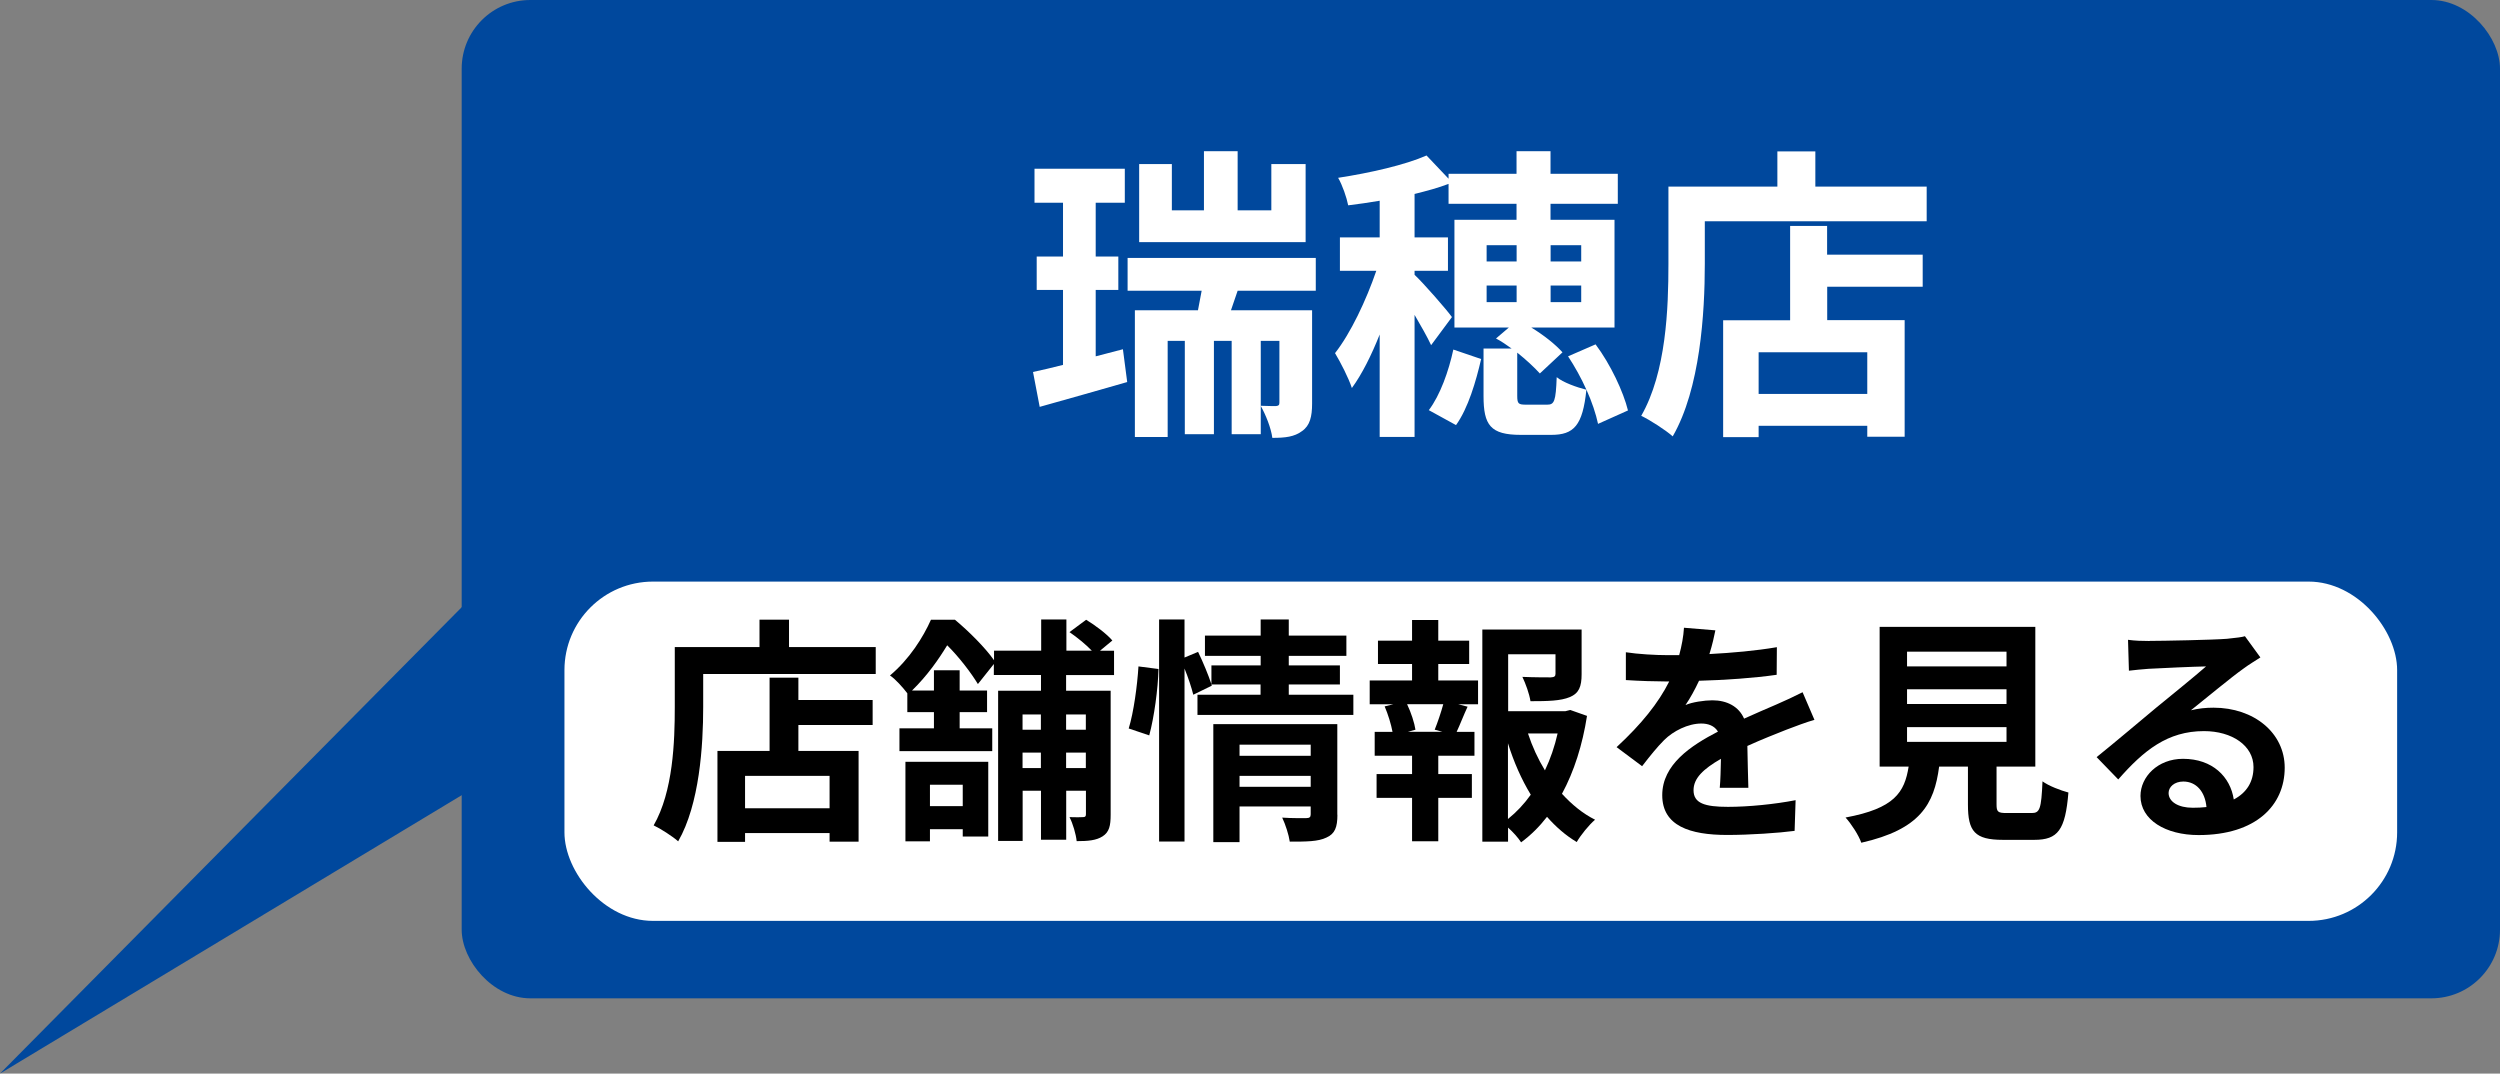 <?xml version="1.0" encoding="UTF-8"?>
<svg id="_レイヤー_2" data-name="レイヤー 2" xmlns="http://www.w3.org/2000/svg" width="250.82" height="107.71" viewBox="0 0 250.82 107.71">
  <rect x="0" y="0" width="250.82" height="107.71" fill="#808080" stroke="none"/>
  <defs>
    <style>
      .cls-1 {
        fill: #fff;
      }

      .cls-2 {
        fill: #00489d;
      }
    </style>
  </defs>
  <g id="_レイヤー_1-2" data-name="レイヤー 1">
    <g>
      <polygon class="cls-2" points="65.45 41.6 0 107.71 64.2 69 65.45 41.6"/>
      <g>
        <rect class="cls-2" x="46.32" width="204.5" height="100.16" rx="6.89" ry="6.89"/>
        <g>
          <path class="cls-1" d="M112.66,35.04l.43,3.29c-2.95.86-6.17,1.75-8.78,2.49l-.67-3.5c.89-.18,1.87-.43,3.01-.71v-7.52h-2.64v-3.35h2.64v-5.4h-2.86v-3.41h9.06v3.41h-2.92v5.4h2.27v3.35h-2.27v6.66l2.73-.71ZM124.17,29.17c-.25.71-.46,1.35-.67,1.96h8.14v9.36c0,1.29-.21,2.21-1.01,2.76-.77.58-1.69.68-2.98.68-.12-.98-.68-2.36-1.17-3.22.68.03,1.32.03,1.54.03.25-.03.34-.09.34-.34v-6.2h-1.87v9.36h-2.92v-9.36h-1.78v9.36h-2.92v-9.36h-1.72v9.64h-3.29v-12.71h6.33c.12-.64.25-1.29.37-1.96h-7.43v-3.29h18.88v3.29h-7.83ZM130.99,24.29h-16.7v-7.83h3.28v4.64h3.22v-5.93h3.38v5.93h3.38v-4.64h3.44v7.83Z"/>
          <path class="cls-1" d="M160.33,42.53c-.21-.98-.61-2.21-1.17-3.44-.37,3.62-1.26,4.54-3.53,4.54h-3.04c-3.07,0-3.75-.98-3.75-3.9v-4.76h2.82c-.52-.37-1.04-.74-1.57-1.01l1.29-1.1h-5.46v-10.81h6.23v-1.6h-6.82v-2c-1.04.4-2.21.71-3.41,1.01v4.36h3.35v3.35h-3.35v.4c.89.83,3.22,3.5,3.75,4.24l-2.09,2.82c-.37-.8-1.01-1.93-1.66-3.04v12.25h-3.5v-10.28c-.83,2.09-1.78,3.99-2.79,5.37-.34-1.04-1.14-2.58-1.69-3.5,1.57-2,3.13-5.31,4.14-8.26h-3.65v-3.35h3.99v-3.68c-1.07.18-2.15.34-3.16.46-.15-.77-.58-2.03-1.01-2.76,3.19-.49,6.72-1.29,8.87-2.24l2.21,2.33v-.49h6.82v-2.27h3.41v2.27h6.75v3.01h-6.75v1.6h6.42v10.81h-8.35c1.26.77,2.42,1.69,3.13,2.49l-2.27,2.12c-.55-.61-1.38-1.38-2.27-2.09v4.33c0,.8.12.89.89.89h2.12c.71,0,.86-.34.95-2.76.61.52,2.06,1.04,2.98,1.26-.52-1.17-1.17-2.33-1.84-3.35l2.76-1.2c1.5,2,2.79,4.76,3.25,6.63l-3.01,1.35ZM143.35,41.15c1.14-1.5,2-3.93,2.46-6.08l2.79.95c-.52,2.24-1.29,4.91-2.52,6.63l-2.73-1.5ZM149.15,26.23h3.01v-1.63h-3.01v1.63ZM149.15,30.31h3.01v-1.66h-3.01v1.66ZM155.57,24.6v1.63h3.07v-1.63h-3.07ZM158.64,28.65h-3.07v1.66h3.07v-1.66Z"/>
          <path class="cls-1" d="M193.3,18.73v3.47h-22.26v4.27c0,4.94-.46,12.53-3.22,17.31-.68-.61-2.3-1.66-3.16-2.06,2.52-4.39,2.73-10.84,2.73-15.26v-7.74h10.93v-3.53h3.81v3.53h11.18ZM183.32,25.55h9.58v3.22h-9.58v3.35h7.77v11.7h-3.75v-1.1h-10.9v1.14h-3.56v-11.73h6.72v-9.46h3.71v2.89ZM187.34,35.34h-10.9v4.18h10.9v-4.18Z"/>
        </g>
        <rect class="cls-1" x="56.63" y="58.35" width="183.87" height="34.04" rx="8.88" ry="8.88"/>
        <g>
          <path d="M87.86,64.92v2.7h-17.31v3.32c0,3.84-.36,9.74-2.51,13.47-.53-.48-1.79-1.29-2.46-1.6,1.96-3.41,2.12-8.43,2.12-11.87v-6.02h8.5v-2.75h2.96v2.75h8.69ZM80.1,70.23h7.45v2.51h-7.45v2.6h6.04v9.1h-2.91v-.86h-8.48v.88h-2.77v-9.12h5.23v-7.35h2.89v2.24ZM83.23,77.84h-8.48v3.25h8.48v-3.25Z"/>
          <path d="M106.96,67.72v1.58h4.47v12.44c0,1.1-.14,1.74-.81,2.17-.64.41-1.46.48-2.6.48-.07-.69-.38-1.77-.72-2.41.57.02,1.17.02,1.36,0,.21,0,.29-.07.29-.29v-2.36h-1.98v4.92h-2.53v-4.92h-1.84v5.04h-2.46v-15.07h4.3v-1.58h-4.73v-1.1l-1.6,2.01c-.64-1.07-1.89-2.72-3.08-3.89-.86,1.41-1.98,3.03-3.53,4.54h2.2v-2.03h2.58v2.03h2.75v2.17h-2.75v1.62h3.27v2.29h-9.31v-2.29h3.46v-1.62h-2.67v-1.89c-.43-.57-1.19-1.43-1.74-1.79,1.96-1.65,3.32-3.82,4.11-5.59h2.41c1.38,1.15,3.03,2.79,3.92,4.06v-.96h4.73v-3.13h2.53v3.13h2.55c-.6-.62-1.48-1.34-2.24-1.86l1.67-1.24c.91.55,2.08,1.43,2.63,2.08l-1.24,1.03h1.41v2.44h-4.78ZM90.84,76.43h8.31v7.5h-2.56v-.74h-3.29v1.22h-2.46v-7.98ZM93.3,78.73v2.15h3.29v-2.15h-3.29ZM102.59,71.68v1.53h1.84v-1.53h-1.84ZM104.43,77.06v-1.55h-1.84v1.55h1.84ZM106.96,71.68v1.53h1.98v-1.53h-1.98ZM108.94,77.06v-1.55h-1.98v1.55h1.98Z"/>
          <path d="M113.24,73.09c.5-1.62.86-4.3.98-6.23l2.01.26c-.05,1.98-.43,4.82-.93,6.66l-2.05-.69ZM135.78,69.7v2.03h-15.64v-2.03h6.33v-1.03h-4.94l.05.12-1.86.91c-.17-.69-.5-1.7-.88-2.63v17.36h-2.55v-22.28h2.55v3.82l1.36-.57c.5,1.03,1.05,2.36,1.34,3.25v-1.89h4.94v-.96h-5.59v-2.03h5.59v-1.62h2.82v1.62h5.78v2.03h-5.78v.96h5.13v1.91h-5.13v1.03h6.5ZM134.18,81.74c0,1.24-.24,1.91-1.1,2.29-.84.41-2.03.41-3.68.41-.1-.69-.43-1.72-.76-2.41.98.07,2.1.05,2.41.05.33,0,.45-.1.45-.38v-.79h-7.14v3.58h-2.63v-11.84h12.44v9.1ZM124.36,74.71v1.12h7.14v-1.12h-7.14ZM131.5,78.94v-1.1h-7.14v1.1h7.14Z"/>
          <path d="M144.3,68.27h3.99v2.39h-1.98l.93.24c-.41.88-.76,1.81-1.1,2.53h1.79v2.39h-3.63v1.84h3.37v2.39h-3.37v4.35h-2.63v-4.35h-3.56v-2.39h3.56v-1.84h-3.75v-2.39h1.79c-.14-.76-.45-1.77-.79-2.56l.86-.21h-2.36v-2.39h4.25v-1.65h-3.42v-2.34h3.42v-2.08h2.63v2.08h3.1v2.34h-3.1v1.65ZM143.94,73.21c.29-.72.64-1.74.86-2.56h-3.63c.41.86.74,1.89.84,2.56l-.76.21h3.46l-.76-.21ZM159.22,71.83c-.45,2.89-1.29,5.56-2.51,7.81.98,1.07,2.08,1.98,3.32,2.6-.62.53-1.43,1.53-1.84,2.24-1.12-.67-2.1-1.53-2.98-2.53-.76.98-1.62,1.84-2.6,2.56-.31-.48-.81-1.03-1.31-1.48v1.41h-2.58v-21.28h9.96v4.49c0,1.22-.26,1.91-1.19,2.29-.91.38-2.2.41-3.94.41-.12-.76-.48-1.74-.81-2.44,1.17.05,2.48.05,2.84.05.36-.02.48-.1.48-.36v-1.96h-4.75v5.71h5.75l.48-.12,1.7.6ZM151.29,82.17c.86-.69,1.62-1.5,2.29-2.44-.93-1.53-1.7-3.27-2.29-5.16v7.59ZM153.3,73.59c.43,1.31,1,2.55,1.7,3.7.55-1.15.98-2.41,1.27-3.7h-2.96Z"/>
          <path d="M171.51,65.62c2.27-.12,4.66-.33,6.76-.69l-.02,2.77c-2.27.33-5.21.53-7.79.6-.41.88-.88,1.74-1.36,2.44.62-.29,1.91-.48,2.7-.48,1.46,0,2.65.62,3.18,1.84,1.24-.57,2.24-.98,3.22-1.41.93-.41,1.77-.79,2.65-1.24l1.19,2.77c-.76.21-2.03.69-2.84,1-1.08.43-2.44.96-3.89,1.62.02,1.34.07,3.1.1,4.2h-2.87c.07-.72.1-1.86.12-2.91-1.79,1.03-2.75,1.96-2.75,3.15,0,1.31,1.12,1.67,3.46,1.67,2.03,0,4.68-.26,6.78-.67l-.1,3.08c-1.58.21-4.51.41-6.76.41-3.75,0-6.52-.91-6.52-3.99s2.87-4.97,5.59-6.38c-.36-.6-1-.81-1.67-.81-1.34,0-2.82.76-3.72,1.65-.72.72-1.41,1.58-2.22,2.63l-2.56-1.91c2.51-2.32,4.2-4.44,5.28-6.59h-.31c-.98,0-2.72-.05-4.04-.14v-2.79c1.22.19,2.98.29,4.2.29h1.15c.26-.96.43-1.89.48-2.75l3.15.26c-.12.6-.29,1.39-.6,2.39Z"/>
          <path d="M203.84,81.57c.81,0,.96-.41,1.08-3.18.6.45,1.86.93,2.6,1.12-.31,3.77-1.05,4.75-3.42,4.75h-3.15c-2.84,0-3.51-.86-3.51-3.53v-3.82h-2.89c-.5,3.8-1.91,6.3-7.81,7.64-.26-.76-1.03-1.93-1.58-2.53,4.9-.91,5.92-2.51,6.33-5.11h-2.91v-14.02h15.62v14.02h-3.89v3.8c0,.76.14.86,1.05.86h2.48ZM191.33,66.86h9.98v-1.48h-9.98v1.48ZM191.33,70.63h9.98v-1.48h-9.98v1.48ZM191.33,74.43h9.98v-1.48h-9.98v1.48Z"/>
          <path d="M215.68,64.3c1.27,0,6.38-.1,7.74-.21.98-.1,1.53-.17,1.81-.26l1.55,2.13c-.55.36-1.12.69-1.67,1.1-1.29.91-3.8,3.01-5.3,4.2.79-.19,1.5-.26,2.27-.26,4.06,0,7.14,2.53,7.14,6.02,0,3.77-2.87,6.76-8.64,6.76-3.32,0-5.83-1.53-5.83-3.92,0-1.93,1.74-3.73,4.27-3.73,2.96,0,4.75,1.81,5.09,4.08,1.31-.69,1.98-1.79,1.98-3.25,0-2.15-2.15-3.61-4.97-3.61-3.65,0-6.04,1.93-8.6,4.85l-2.17-2.24c1.7-1.36,4.58-3.8,5.99-4.97,1.34-1.1,3.82-3.1,4.99-4.13-1.22.02-4.51.17-5.78.24-.65.05-1.41.12-1.96.19l-.09-3.1c.67.1,1.5.12,2.17.12ZM219.98,81.04c.5,0,.96-.02,1.39-.07-.14-1.55-1.03-2.56-2.32-2.56-.91,0-1.48.55-1.48,1.15,0,.88.98,1.48,2.41,1.48Z"/>
        </g>
      </g>
    </g>
  </g>
</svg>